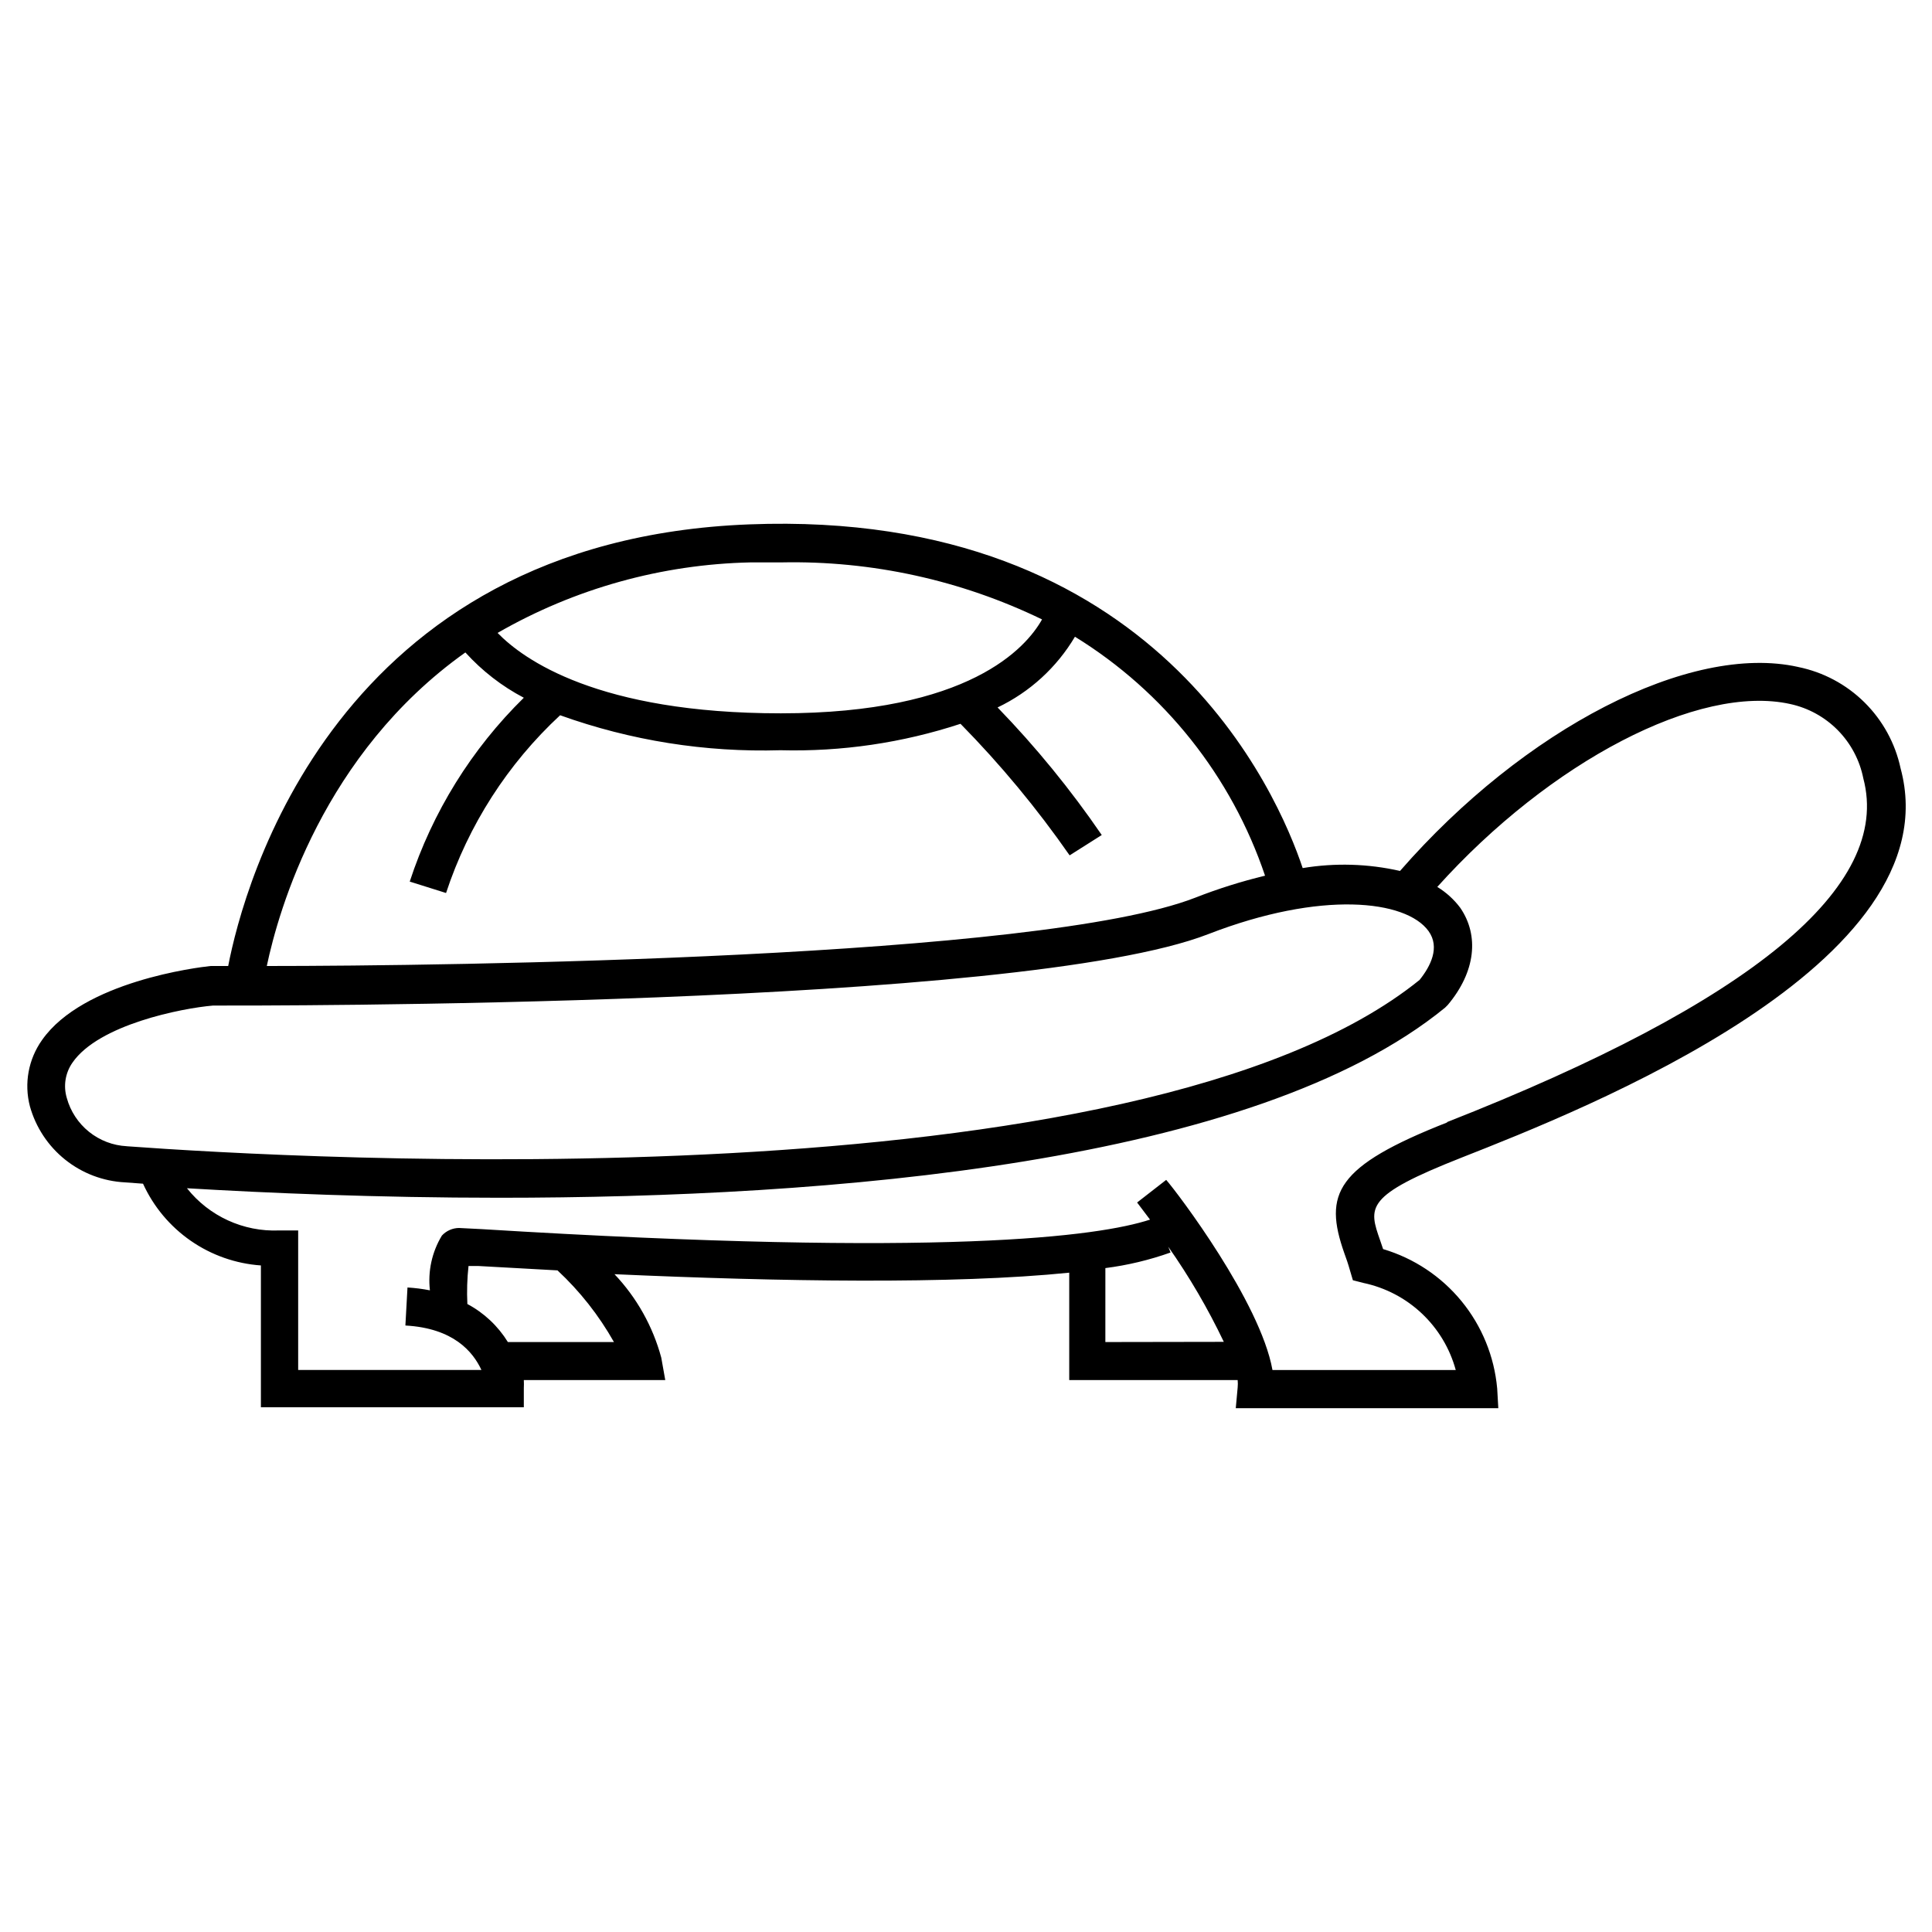 <?xml version="1.0" encoding="UTF-8"?>
<!-- Uploaded to: SVG Repo, www.svgrepo.com, Generator: SVG Repo Mixer Tools -->
<svg fill="#000000" width="800px" height="800px" version="1.1" viewBox="144 144 512 512" xmlns="http://www.w3.org/2000/svg">
 <path d="m620.52 320.75c-28.668-6.398-72.648 16.375-105.5 54.059-8.469-1.922-17.23-2.18-25.797-0.758-6.5-19.395-38.539-95.27-146.66-91.086-109.83 4.231-134.01 95.875-138.09 117.04h-4.684c-3.426 0.352-33.754 4.082-44.637 19.598-3.629 5.094-4.809 11.531-3.227 17.582 1.559 5.574 4.824 10.523 9.348 14.137 4.519 3.617 10.062 5.723 15.844 6.016l4.785 0.352c2.777 6.09 7.144 11.312 12.641 15.125 5.5 3.812 11.922 6.074 18.598 6.539v37.586h69.676v-5.039c0.035-0.723 0.035-1.445 0-2.168h37.484l-1.059-5.945v0.004c-2.234-8.289-6.492-15.887-12.395-22.117 43.934 1.965 89.879 2.719 120.51-0.402v28.465h44.637v-0.004c0.062 0.656 0.062 1.312 0 1.965l-0.504 5.492h69.578l-0.301-5.289h-0.004c-0.77-8.465-4.059-16.508-9.449-23.082s-12.629-11.383-20.777-13.797l-0.754-2.215c-3.125-8.918-4.18-11.891 21.512-22.016 32.242-12.695 130.39-51.238 116.38-103.18v-0.004c-1.422-6.633-4.75-12.703-9.574-17.477-4.824-4.769-10.934-8.027-17.582-9.375zm-277.6-27.711h8.211c23.879-0.484 47.531 4.695 69.023 15.113-4.18 7.457-19.297 24.887-69.223 24.887-48.516 0-68.266-14.309-75.066-21.312l-0.004 0.004c20.43-11.762 43.492-18.188 67.059-18.691zm-75.57 23.879-0.004 0.004c4.414 4.871 9.648 8.93 15.469 11.988-13.836 13.582-24.203 30.293-30.23 48.719l9.621 3.023h0.004c5.93-18.004 16.332-34.211 30.227-47.105 18.715 6.719 38.52 9.863 58.395 9.27 16.188 0.422 32.324-1.949 47.711-7.004 10.605 10.785 20.277 22.449 28.918 34.863l8.516-5.391h-0.004c-8.23-12.027-17.465-23.336-27.605-33.805 8.539-4.078 15.676-10.602 20.504-18.742 23.668 14.586 41.488 36.988 50.379 63.328-6.305 1.52-12.5 3.473-18.539 5.844-41.211 16.023-197.59 18.09-246.01 18.09 3.121-14.812 14.91-56.277 52.598-83.078zm-105.65 118.05c-0.957-3.191-0.398-6.644 1.512-9.371 6.953-10.078 28.969-14.41 37.23-15.113 12.191 0 213.77 0.504 263.79-18.941 29.875-11.586 52.348-9.07 58.34-0.805 3.125 4.332 0.504 9.371-2.367 12.949-74.766 60.457-298.56 47.309-342.59 44.082l0.004-0.008c-3.664-0.184-7.172-1.523-10.031-3.82-2.859-2.297-4.918-5.438-5.891-8.973zm145 64.688h-28.109c-2.621-4.25-6.324-7.731-10.734-10.078-0.164-3.359-0.062-6.731 0.305-10.074h2.621l20.957 1.16c5.934 5.523 10.98 11.93 14.961 18.992zm130.23 0 0.004-19.598c5.891-0.754 11.684-2.141 17.277-4.133l-0.605-1.512h0.004c5.598 7.973 10.516 16.398 14.711 25.191zm90.688-58.242c-29.727 11.688-32.898 18.941-27.355 34.711 0.504 1.359 1.008 2.82 1.461 4.434l0.805 2.719 2.769 0.707v0.004c5.812 1.219 11.172 4.019 15.492 8.09 4.32 4.07 7.434 9.258 8.996 14.984h-48.57c-3.223-18.035-25.191-47.004-28.164-50.383l-7.707 5.996 3.426 4.535c-13.602 4.434-54.41 10.078-177.14 2.519l-5.945-0.301 0.004-0.004c-1.742 0.004-3.406 0.734-4.586 2.016-2.637 4.352-3.754 9.457-3.172 14.512-1.965-0.387-3.949-0.637-5.945-0.758l-0.555 10.078c12.797 0.707 17.938 7.004 20.152 11.789h-48.566v-36.98h-5.039c-9.465 0.395-18.547-3.766-24.434-11.184 21.109 1.258 50.383 2.519 82.777 2.519 87.41 0 199.91-8.918 250.64-50.383l0.707-0.707c7.402-8.812 8.359-18.387 3.32-25.742-1.66-2.219-3.731-4.098-6.094-5.543 29.875-33.199 69.273-53.855 93.559-48.465h-0.004c4.793 1.043 9.176 3.465 12.613 6.961 3.438 3.5 5.777 7.926 6.734 12.738 7.606 28.664-29.473 59.348-110.43 91.137z"/>
</svg>